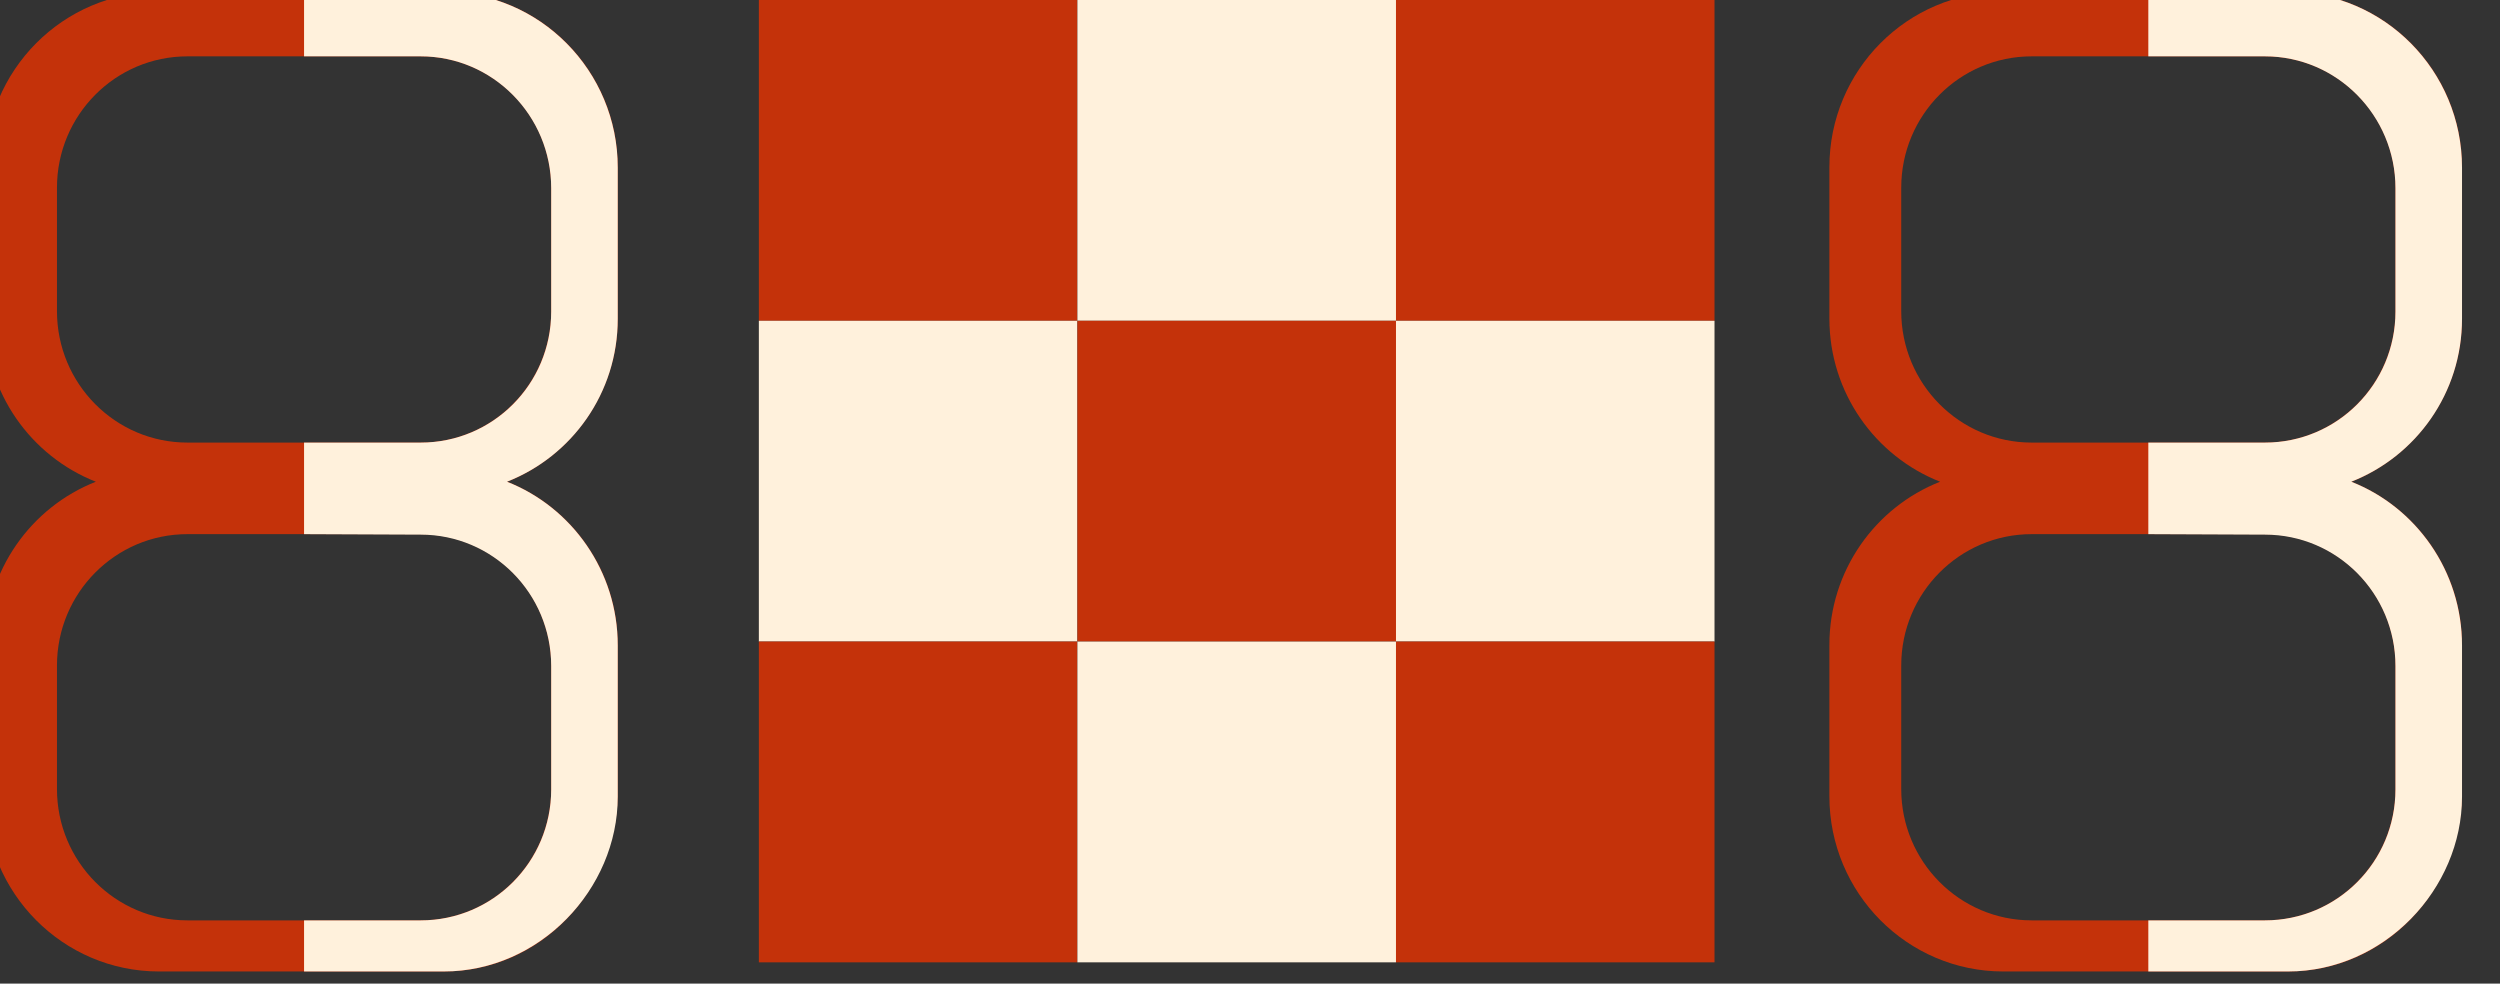 <svg width="61" height="24" viewBox="0 0 61 24" fill="none" xmlns="http://www.w3.org/2000/svg">
<rect x="0" y="0" width="61" height="24" fill="#333333" stroke="none"/>
<g clip-path="url(#clip0_390_48842)">
<path fill-rule="evenodd" clip-rule="evenodd" d="M-0.363 4.079C-0.363 1.718 1.538 -0.196 3.882 -0.196H10.828C13.172 -0.196 15.073 1.718 15.073 4.079V7.771C15.073 9.583 13.953 11.132 12.371 11.754C13.953 12.376 15.073 13.925 15.073 15.737V19.429C15.01 21.766 13.172 23.704 10.828 23.704H3.882C1.538 23.704 -0.363 21.79 -0.363 19.429V15.737C-0.363 13.925 0.757 12.376 2.338 11.754C0.757 11.132 -0.363 9.583 -0.363 7.771V4.079ZM1.39 4.581C1.39 2.81 2.815 1.375 4.573 1.375H10.265C12.023 1.375 13.449 2.81 13.449 4.581V7.592C13.449 9.363 12.023 10.799 10.265 10.799H4.573C2.815 10.799 1.39 9.363 1.39 7.592V4.581ZM1.39 16.239C1.39 14.469 2.815 13.033 4.573 13.033H10.265C12.023 13.033 13.449 14.469 13.449 16.239V19.251C13.449 21.022 12.023 22.457 10.265 22.457H4.573C2.815 22.457 1.39 21.022 1.39 19.251V16.239Z" fill="#C4320A"/>
<path d="M10.828 23.704C13.168 23.704 15.073 21.695 15.073 19.441V15.749C15.073 13.936 13.953 12.376 12.371 11.754C13.953 11.132 15.073 9.594 15.073 7.782V4.09C15.073 1.729 13.172 -0.196 10.828 -0.196H7.419V1.375H10.265C12.023 1.375 13.449 2.822 13.449 4.592V7.604C13.449 9.375 12.023 10.799 10.265 10.799H7.419L7.419 13.033L10.265 13.045C12.023 13.045 13.449 14.48 13.449 16.251V19.263C13.449 21.033 12.023 22.457 10.265 22.457H7.419V23.704H10.828Z" fill="#FFF1DC"/>
<path d="M18.516 0H26.288V7.827H18.516V0Z" fill="#C4320A"/>
<path d="M34.062 0H26.289V7.827H34.062V0Z" fill="#FFF1DC"/>
<path d="M41.834 0H34.062V7.827H41.834V0Z" fill="#C4320A"/>
<path d="M26.288 7.827H18.516V15.654H26.288V7.827Z" fill="#FFF1DC"/>
<path d="M34.062 7.827H26.289V15.654H34.062V7.827Z" fill="#C4320A"/>
<path d="M41.834 7.827H34.062V15.654H41.834V7.827Z" fill="#FFF1DC"/>
<path d="M26.288 15.654H18.516V23.481H26.288V15.654Z" fill="#C4320A"/>
<path d="M34.062 15.654H26.289V23.481H34.062V15.654Z" fill="#FFF1DC"/>
<path d="M41.834 15.654H34.062V23.481H41.834V15.654Z" fill="#C4320A"/>
<path fill-rule="evenodd" clip-rule="evenodd" d="M44.637 4.079C44.637 1.718 46.538 -0.196 48.882 -0.196H55.828C58.172 -0.196 60.073 1.718 60.073 4.079V7.771C60.073 9.583 58.953 11.132 57.371 11.754C58.953 12.376 60.073 13.925 60.073 15.737V19.429C60.01 21.766 58.172 23.704 55.828 23.704H48.882C46.538 23.704 44.637 21.79 44.637 19.429V15.737C44.637 13.925 45.757 12.376 47.338 11.754C45.757 11.132 44.637 9.583 44.637 7.771V4.079ZM46.39 4.581C46.39 2.81 47.815 1.375 49.573 1.375H55.265C57.023 1.375 58.449 2.81 58.449 4.581V7.592C58.449 9.363 57.023 10.799 55.265 10.799H49.573C47.815 10.799 46.39 9.363 46.39 7.592V4.581ZM46.39 16.239C46.39 14.469 47.815 13.033 49.573 13.033H55.265C57.023 13.033 58.449 14.469 58.449 16.239V19.251C58.449 21.022 57.023 22.457 55.265 22.457H49.573C47.815 22.457 46.39 21.022 46.39 19.251V16.239Z" fill="#C4320A"/>
<path d="M55.828 23.704C58.168 23.704 60.073 21.695 60.073 19.441V15.749C60.073 13.936 58.953 12.376 57.371 11.754C58.953 11.132 60.073 9.594 60.073 7.782V4.09C60.073 1.729 58.172 -0.196 55.828 -0.196H52.419V1.375H55.265C57.023 1.375 58.449 2.822 58.449 4.592V7.604C58.449 9.375 57.023 10.799 55.265 10.799H52.419L52.419 13.033L55.265 13.045C57.023 13.045 58.449 14.48 58.449 16.251V19.263C58.449 21.033 57.023 22.457 55.265 22.457H52.419V23.704H55.828Z" fill="#FFF1DC"/>
</g>
<defs>
<clipPath id="clip0_390_48842">
<rect width="60.308" height="24" fill="white"/>
</clipPath>
</defs>
</svg>
